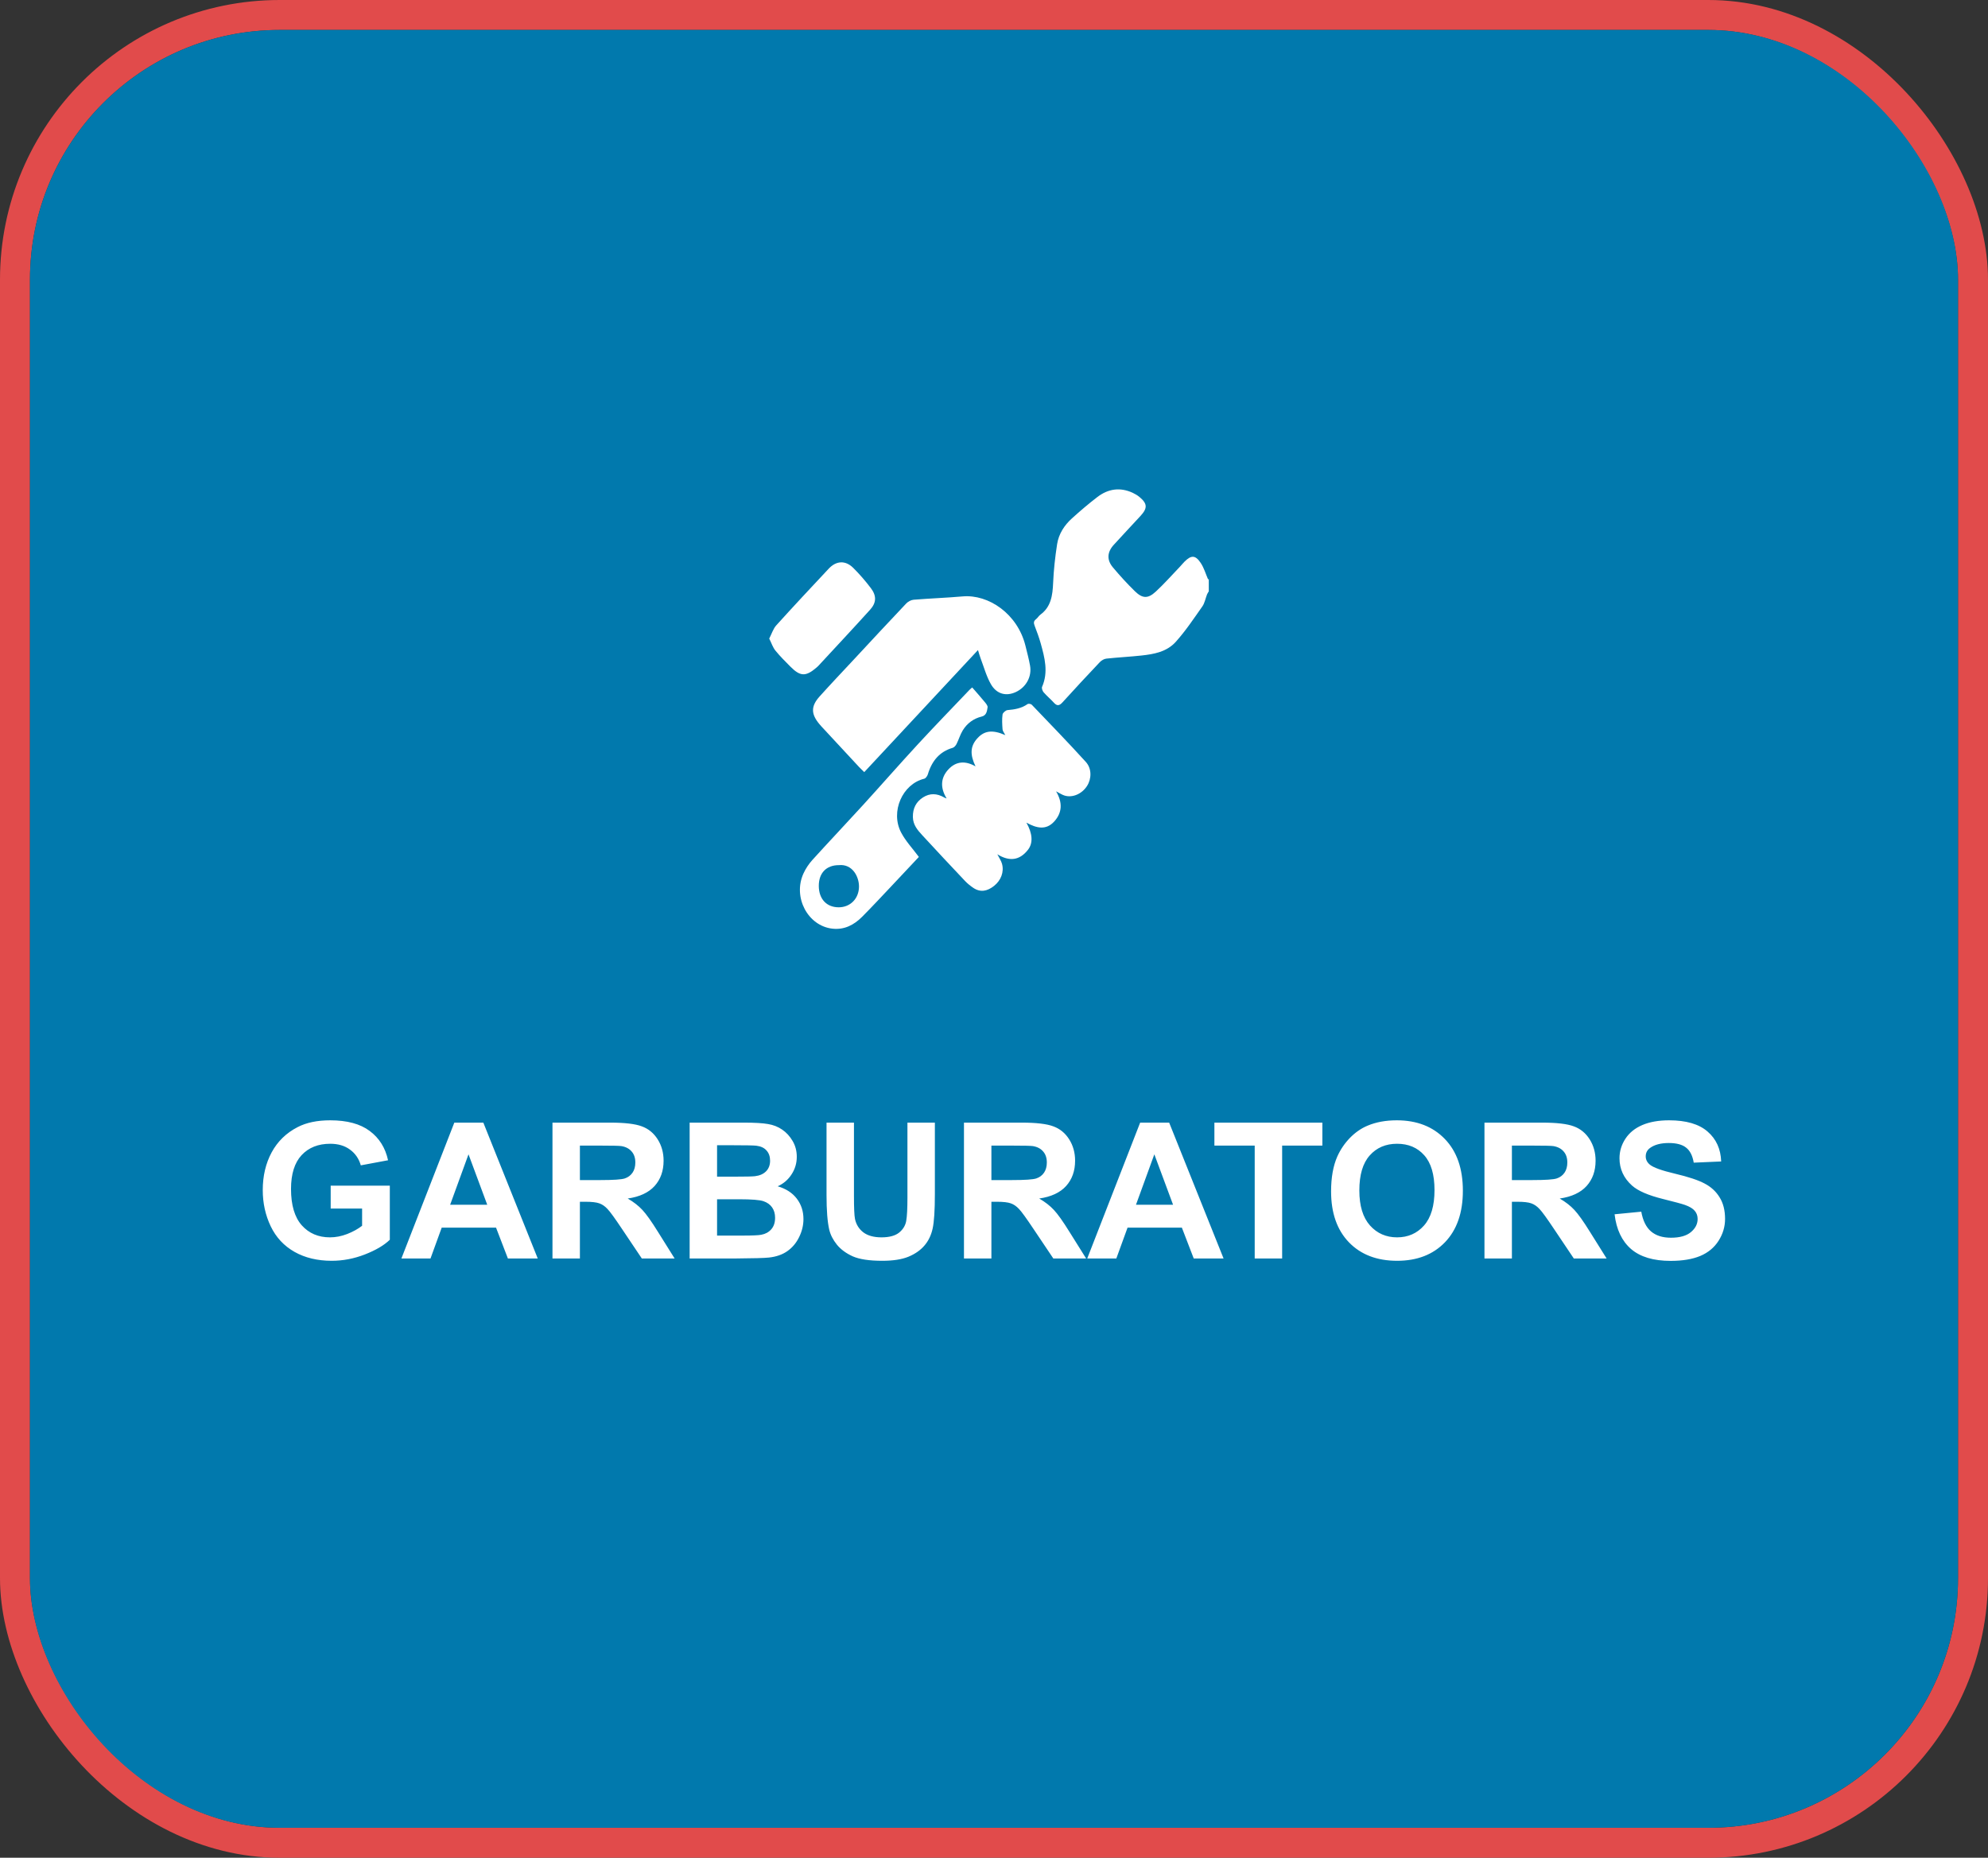 <svg width="199" height="186" viewBox="0 0 199 186" fill="none" xmlns="http://www.w3.org/2000/svg">
<rect x="0" y="0" width="199" height="186" fill="#333333" stroke="none"/>
<rect x="1.5" y="1.5" width="196" height="183" rx="26.5" stroke="#E14B4B" stroke-width="3" stroke-linejoin="round"/>
<rect x="3" y="3" width="193" height="180" rx="25" fill="#0179AD"/>
<path d="M33.102 121V118.708H39.021V124.126C38.446 124.683 37.611 125.174 36.516 125.601C35.428 126.022 34.324 126.232 33.204 126.232C31.782 126.232 30.541 125.935 29.484 125.341C28.426 124.741 27.631 123.888 27.1 122.781C26.568 121.667 26.302 120.458 26.302 119.153C26.302 117.737 26.599 116.478 27.192 115.377C27.786 114.277 28.655 113.432 29.799 112.845C30.671 112.393 31.757 112.167 33.056 112.167C34.744 112.167 36.062 112.523 37.008 113.234C37.96 113.939 38.573 114.917 38.845 116.166L36.117 116.676C35.925 116.008 35.564 115.483 35.032 115.099C34.506 114.709 33.847 114.515 33.056 114.515C31.856 114.515 30.9 114.895 30.189 115.656C29.484 116.417 29.131 117.545 29.131 119.042C29.131 120.656 29.49 121.868 30.207 122.679C30.925 123.483 31.865 123.885 33.028 123.885C33.603 123.885 34.178 123.773 34.753 123.551C35.335 123.322 35.833 123.047 36.247 122.725V121H33.102ZM53.828 126H50.84L49.653 122.911H44.216L43.094 126H40.181L45.478 112.399H48.382L53.828 126ZM48.772 120.619L46.898 115.572L45.06 120.619H48.772ZM55.303 126V112.399H61.083C62.536 112.399 63.59 112.523 64.246 112.771C64.908 113.012 65.437 113.445 65.832 114.069C66.228 114.694 66.426 115.408 66.426 116.212C66.426 117.233 66.126 118.077 65.526 118.745C64.926 119.407 64.03 119.824 62.836 119.998C63.43 120.344 63.918 120.724 64.302 121.139C64.691 121.553 65.214 122.289 65.87 123.347L67.53 126H64.246L62.261 123.041C61.556 121.983 61.073 121.318 60.813 121.046C60.554 120.768 60.279 120.579 59.988 120.48C59.697 120.375 59.236 120.322 58.605 120.322H58.049V126H55.303ZM58.049 118.151H60.081C61.398 118.151 62.221 118.096 62.548 117.984C62.876 117.873 63.133 117.681 63.318 117.409C63.504 117.137 63.597 116.797 63.597 116.389C63.597 115.931 63.473 115.563 63.226 115.285C62.984 115 62.641 114.821 62.196 114.747C61.973 114.716 61.305 114.7 60.192 114.7H58.049V118.151ZM69.033 112.399H74.47C75.546 112.399 76.347 112.446 76.873 112.539C77.404 112.625 77.878 112.811 78.292 113.095C78.713 113.38 79.062 113.76 79.34 114.236C79.619 114.706 79.758 115.235 79.758 115.823C79.758 116.46 79.585 117.044 79.238 117.576C78.898 118.108 78.434 118.507 77.847 118.773C78.675 119.014 79.312 119.425 79.758 120.007C80.203 120.588 80.426 121.272 80.426 122.057C80.426 122.676 80.28 123.279 79.99 123.866C79.705 124.448 79.312 124.915 78.811 125.267C78.317 125.613 77.704 125.827 76.975 125.907C76.517 125.957 75.413 125.988 73.663 126H69.033V112.399ZM71.779 114.663V117.808H73.579C74.649 117.808 75.314 117.793 75.574 117.762C76.044 117.706 76.412 117.545 76.678 117.279C76.95 117.007 77.086 116.652 77.086 116.212C77.086 115.792 76.968 115.452 76.733 115.192C76.505 114.926 76.161 114.765 75.704 114.709C75.431 114.679 74.649 114.663 73.356 114.663H71.779ZM71.779 120.072V123.708H74.321C75.311 123.708 75.939 123.681 76.205 123.625C76.613 123.551 76.944 123.371 77.197 123.087C77.457 122.796 77.587 122.41 77.587 121.927C77.587 121.519 77.488 121.173 77.29 120.888C77.092 120.604 76.805 120.396 76.427 120.267C76.056 120.137 75.246 120.072 73.997 120.072H71.779ZM82.736 112.399H85.482V119.766C85.482 120.935 85.516 121.692 85.584 122.039C85.701 122.595 85.98 123.044 86.419 123.384C86.864 123.718 87.47 123.885 88.237 123.885C89.017 123.885 89.604 123.727 90 123.412C90.396 123.09 90.634 122.697 90.714 122.233C90.795 121.77 90.835 121 90.835 119.923V112.399H93.581V119.543C93.581 121.176 93.507 122.329 93.358 123.003C93.21 123.678 92.935 124.247 92.533 124.71C92.137 125.174 91.605 125.545 90.937 125.824C90.269 126.096 89.397 126.232 88.321 126.232C87.022 126.232 86.035 126.083 85.361 125.787C84.693 125.484 84.165 125.094 83.775 124.618C83.385 124.135 83.129 123.631 83.005 123.105C82.826 122.326 82.736 121.176 82.736 119.654V112.399ZM96.494 126V112.399H102.274C103.727 112.399 104.782 112.523 105.438 112.771C106.099 113.012 106.628 113.445 107.024 114.069C107.42 114.694 107.618 115.408 107.618 116.212C107.618 117.233 107.318 118.077 106.718 118.745C106.118 119.407 105.221 119.824 104.027 119.998C104.621 120.344 105.11 120.724 105.493 121.139C105.883 121.553 106.405 122.289 107.061 123.347L108.722 126H105.438L103.452 123.041C102.747 121.983 102.265 121.318 102.005 121.046C101.745 120.768 101.47 120.579 101.179 120.48C100.889 120.375 100.428 120.322 99.797 120.322H99.24V126H96.494ZM99.24 118.151H101.272C102.589 118.151 103.412 118.096 103.74 117.984C104.068 117.873 104.324 117.681 104.51 117.409C104.695 117.137 104.788 116.797 104.788 116.389C104.788 115.931 104.664 115.563 104.417 115.285C104.176 115 103.833 114.821 103.387 114.747C103.165 114.716 102.497 114.7 101.383 114.7H99.24V118.151ZM122.48 126H119.493L118.305 122.911H112.869L111.746 126H108.833L114.13 112.399H117.034L122.48 126ZM117.424 120.619L115.55 115.572L113.713 120.619H117.424ZM125.597 126V114.7H121.562V112.399H132.37V114.7H128.343V126H125.597ZM133.242 119.283C133.242 117.898 133.449 116.735 133.863 115.795C134.173 115.102 134.593 114.481 135.125 113.93C135.663 113.38 136.251 112.972 136.888 112.706C137.735 112.347 138.712 112.167 139.819 112.167C141.823 112.167 143.425 112.789 144.625 114.032C145.831 115.275 146.434 117.004 146.434 119.218C146.434 121.414 145.837 123.133 144.644 124.376C143.45 125.613 141.854 126.232 139.856 126.232C137.834 126.232 136.226 125.617 135.032 124.386C133.839 123.149 133.242 121.448 133.242 119.283ZM136.071 119.19C136.071 120.73 136.427 121.899 137.138 122.697C137.849 123.489 138.752 123.885 139.847 123.885C140.942 123.885 141.839 123.492 142.538 122.707C143.243 121.915 143.595 120.73 143.595 119.153C143.595 117.595 143.252 116.432 142.565 115.665C141.885 114.898 140.979 114.515 139.847 114.515C138.715 114.515 137.803 114.904 137.11 115.684C136.418 116.457 136.071 117.626 136.071 119.19ZM148.596 126V112.399H154.375C155.829 112.399 156.883 112.523 157.539 112.771C158.201 113.012 158.73 113.445 159.125 114.069C159.521 114.694 159.719 115.408 159.719 116.212C159.719 117.233 159.419 118.077 158.819 118.745C158.219 119.407 157.323 119.824 156.129 119.998C156.723 120.344 157.211 120.724 157.595 121.139C157.984 121.553 158.507 122.289 159.163 123.347L160.823 126H157.539L155.554 123.041C154.849 121.983 154.366 121.318 154.106 121.046C153.847 120.768 153.571 120.579 153.281 120.48C152.99 120.375 152.529 120.322 151.898 120.322H151.342V126H148.596ZM151.342 118.151H153.374C154.691 118.151 155.514 118.096 155.841 117.984C156.169 117.873 156.426 117.681 156.611 117.409C156.797 117.137 156.89 116.797 156.89 116.389C156.89 115.931 156.766 115.563 156.519 115.285C156.277 115 155.934 114.821 155.489 114.747C155.266 114.716 154.598 114.7 153.485 114.7H151.342V118.151ZM161.621 121.575L164.293 121.315C164.454 122.212 164.778 122.87 165.267 123.291C165.762 123.712 166.427 123.922 167.262 123.922C168.146 123.922 168.811 123.736 169.256 123.365C169.708 122.988 169.934 122.549 169.934 122.048C169.934 121.726 169.838 121.454 169.646 121.231C169.46 121.003 169.133 120.805 168.663 120.638C168.341 120.526 167.608 120.328 166.464 120.044C164.992 119.679 163.959 119.231 163.365 118.699C162.53 117.95 162.113 117.038 162.113 115.962C162.113 115.269 162.308 114.623 162.697 114.023C163.093 113.417 163.659 112.956 164.395 112.641C165.137 112.325 166.031 112.167 167.076 112.167C168.783 112.167 170.067 112.542 170.926 113.29C171.792 114.038 172.247 115.037 172.29 116.287L169.544 116.407C169.426 115.708 169.173 115.207 168.783 114.904C168.4 114.595 167.821 114.44 167.048 114.44C166.25 114.44 165.626 114.604 165.174 114.932C164.884 115.142 164.738 115.424 164.738 115.776C164.738 116.098 164.874 116.373 165.146 116.602C165.493 116.893 166.334 117.196 167.67 117.511C169.006 117.827 169.992 118.154 170.629 118.495C171.273 118.829 171.774 119.289 172.132 119.877C172.497 120.458 172.68 121.179 172.68 122.039C172.68 122.818 172.463 123.548 172.03 124.228C171.597 124.908 170.985 125.416 170.193 125.75C169.402 126.077 168.415 126.241 167.234 126.241C165.514 126.241 164.194 125.845 163.272 125.054C162.351 124.256 161.8 123.096 161.621 121.575Z" fill="white"/>
<g clip-path="url(#clip0_73_233)">
<path d="M121 59.207C120.942 59.308 120.869 59.402 120.826 59.511C120.668 59.913 120.593 60.377 120.356 60.714C119.503 61.928 118.671 63.177 117.69 64.267C116.793 65.263 115.514 65.496 114.266 65.631C113.097 65.758 111.921 65.815 110.752 65.941C110.52 65.966 110.259 66.118 110.09 66.297C108.83 67.626 107.583 68.969 106.351 70.327C106.044 70.665 105.811 70.704 105.498 70.359C105.167 69.995 104.788 69.682 104.465 69.311C104.355 69.184 104.254 68.902 104.311 68.773C104.96 67.288 104.574 65.848 104.175 64.412C104.006 63.81 103.786 63.222 103.563 62.639C103.461 62.372 103.461 62.188 103.695 62.005C103.865 61.874 103.981 61.658 104.153 61.533C105.207 60.76 105.366 59.615 105.419 58.359C105.474 57.068 105.618 55.774 105.815 54.498C105.977 53.442 106.549 52.582 107.303 51.9C108.127 51.153 108.973 50.433 109.849 49.761C110.936 48.929 112.129 48.763 113.377 49.337C113.614 49.447 113.849 49.585 114.054 49.753C114.855 50.416 114.885 50.868 114.179 51.64C113.284 52.616 112.372 53.573 111.483 54.555C110.823 55.283 110.776 56.059 111.399 56.803C112.099 57.636 112.831 58.442 113.605 59.197C114.363 59.936 114.911 59.956 115.689 59.237C116.542 58.449 117.319 57.566 118.127 56.723C118.279 56.564 118.416 56.387 118.571 56.233C119.243 55.568 119.654 55.561 120.189 56.357C120.521 56.852 120.695 57.469 120.939 58.031C120.928 58.047 120.964 57.994 121 57.94V59.206V59.207Z" fill="white"/>
<path d="M86.513 77.305C86.293 77.088 86.121 76.931 85.962 76.76C84.715 75.418 83.47 74.074 82.224 72.73C82.155 72.656 82.088 72.578 82.023 72.499C81.178 71.492 81.161 70.712 82.037 69.736C83.171 68.474 84.339 67.245 85.495 66.004C87.228 64.141 88.957 62.273 90.707 60.428C90.897 60.227 91.2 60.066 91.463 60.045C93.092 59.912 94.725 59.856 96.352 59.714C98.972 59.482 101.859 61.471 102.646 64.645C102.809 65.306 102.985 65.965 103.107 66.634C103.308 67.737 102.717 68.808 101.686 69.287C100.733 69.731 99.771 69.511 99.194 68.508C98.739 67.717 98.492 66.788 98.16 65.916C98.075 65.695 98.015 65.463 97.896 65.086C94.06 69.204 90.299 73.24 86.514 77.303L86.513 77.305Z" fill="white"/>
<path d="M97.649 76.724C97.1 75.584 97.125 74.768 97.746 74.022C98.471 73.153 99.3 73.016 100.634 73.602C100.516 73.367 100.37 73.203 100.356 73.027C100.319 72.532 100.29 72.025 100.355 71.539C100.379 71.363 100.67 71.114 100.854 71.096C101.563 71.034 102.242 70.928 102.855 70.497C102.948 70.431 103.194 70.47 103.28 70.558C105.096 72.453 106.922 74.337 108.689 76.282C109.295 76.947 109.272 77.963 108.822 78.678C108.317 79.481 107.366 79.902 106.558 79.651C106.303 79.572 106.071 79.411 105.715 79.23C106.39 80.373 106.315 81.383 105.531 82.246C104.704 83.158 103.741 82.914 102.743 82.362C103.361 83.451 103.425 84.404 102.907 85.073C102.058 86.169 101.025 86.268 99.834 85.531C100.027 85.917 100.221 86.185 100.303 86.49C100.524 87.301 100.201 88.147 99.503 88.699C98.843 89.222 98.144 89.386 97.411 88.882C97.125 88.685 96.845 88.462 96.602 88.207C95.17 86.692 93.745 85.17 92.331 83.635C91.861 83.124 91.393 82.599 91.38 81.8C91.365 80.93 91.705 80.279 92.395 79.836C93.09 79.393 93.79 79.433 94.489 79.828C94.558 79.866 94.626 79.911 94.758 79.941C94.123 78.906 94.131 77.906 94.926 77.042C95.714 76.188 96.654 76.161 97.646 76.727L97.649 76.724Z" fill="white"/>
<path d="M97.319 68.829C97.764 69.343 98.167 69.791 98.55 70.259C98.686 70.423 98.886 70.654 98.859 70.818C98.801 71.192 98.751 71.626 98.271 71.741C97.475 71.934 96.821 72.399 96.372 73.127C96.115 73.545 95.975 74.043 95.751 74.488C95.67 74.648 95.516 74.829 95.362 74.874C94.058 75.252 93.283 76.175 92.878 77.525C92.825 77.7 92.663 77.93 92.517 77.966C90.342 78.492 89.105 81.256 90.202 83.352C90.658 84.221 91.349 84.946 91.978 85.797C91.105 86.727 90.163 87.737 89.212 88.742C88.246 89.764 87.289 90.797 86.299 91.791C85.47 92.623 84.504 93.111 83.324 92.979C80.865 92.705 79.341 89.832 80.428 87.451C80.654 86.956 80.972 86.483 81.331 86.088C82.995 84.251 84.697 82.458 86.367 80.627C88.218 78.596 90.03 76.523 91.892 74.504C93.583 72.672 95.317 70.887 97.033 69.083C97.135 68.976 97.254 68.886 97.317 68.83L97.319 68.829ZM83.966 86.619C82.715 86.619 81.956 87.411 81.962 88.706C81.969 90.011 82.743 90.84 83.956 90.84C85.121 90.84 85.977 89.962 85.986 88.773C85.994 87.786 85.336 86.48 83.968 86.619H83.966Z" fill="white"/>
<path d="M77 63.937C77.247 63.458 77.397 62.951 77.705 62.61C79.433 60.697 81.194 58.816 82.955 56.937C83.706 56.135 84.622 56.081 85.4 56.848C86.034 57.475 86.624 58.161 87.17 58.879C87.755 59.649 87.737 60.339 87.098 61.045C85.381 62.946 83.632 64.812 81.894 66.691C81.848 66.741 81.796 66.783 81.745 66.827C80.656 67.761 80.114 67.747 79.106 66.73C78.595 66.213 78.075 65.701 77.616 65.133C77.364 64.821 77.23 64.397 77 63.937Z" fill="white"/>
</g>
<defs>
<clipPath id="clip0_73_233">
<rect width="44" height="44" fill="white" transform="translate(77 49)"/>
</clipPath>
</defs>
</svg>

